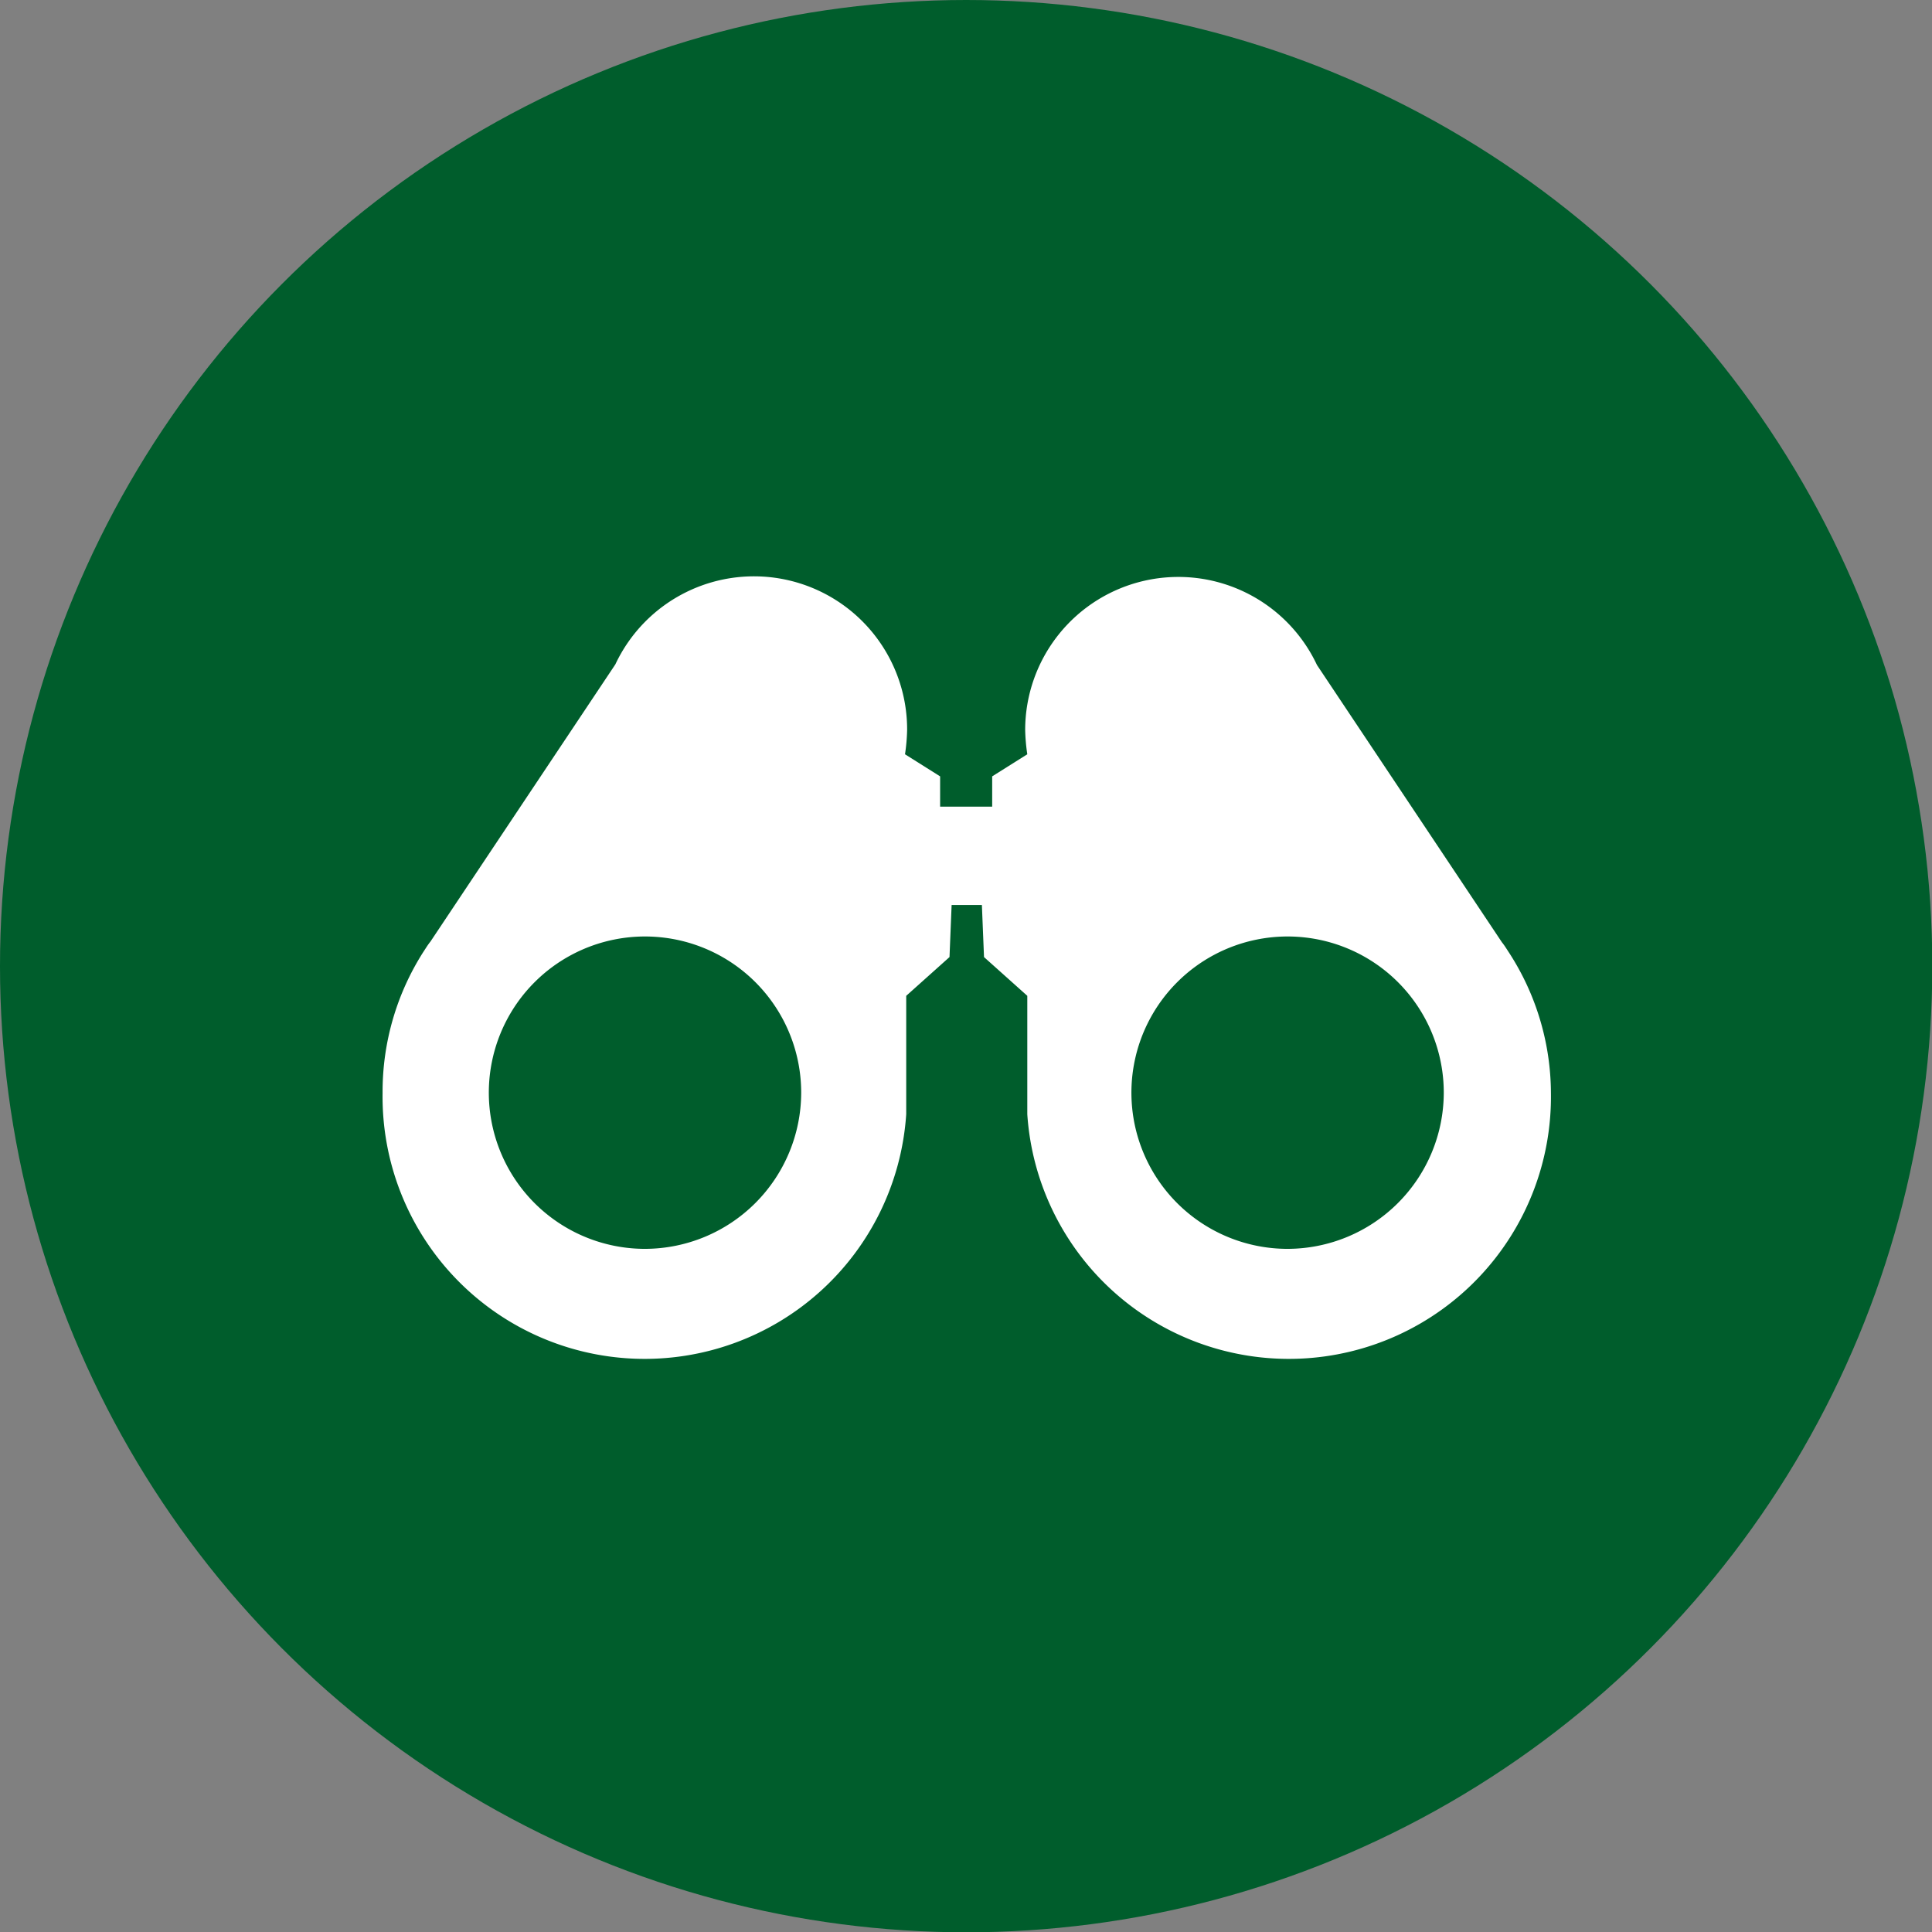 <svg id="Layer_1" data-name="Layer 1" xmlns="http://www.w3.org/2000/svg" viewBox="0 0 63.83 63.83"><rect x="0" y="0" width="63.83" height="63.83" fill="#808080" stroke="none"/><defs><style>.cls-1{fill:#005d2c;}.cls-2{fill:#fff;}</style></defs><circle class="cls-1" cx="31.92" cy="31.92" r="31.92"/><path class="cls-2" d="M49.71,31.37h0c-.08-.12-.15-.24-.24-.35l-6.11-9.16h0A5.06,5.06,0,0,0,33.72,24a6.34,6.34,0,0,0,.07.81l-1.16.73v1H30.91v-1l-1.16-.73a6.34,6.34,0,0,0,.07-.81,5.06,5.06,0,0,0-9.64-2.16h0L14.07,31c-.09.11-.16.23-.24.35h0A8.58,8.58,0,0,0,12.49,36a8.66,8.66,0,0,0,17.3.7l0,0v-.54c0-.07,0-.13,0-.2s0-.3,0-.45l0-2.72,1.43-1.28.07-1.72h1l.07,1.72,1.43,1.28,0,2.72c0,.15,0,.3,0,.45s0,.13,0,.2v.54l0,0a8.66,8.66,0,0,0,17.3-.7A8.58,8.58,0,0,0,49.71,31.37ZM21.16,41.15A5.16,5.16,0,1,1,26.32,36,5.17,5.17,0,0,1,21.16,41.15Zm21.23,0A5.16,5.16,0,1,1,47.55,36,5.17,5.17,0,0,1,42.39,41.15Z" transform="translate(0.15 0.11)"/></svg>